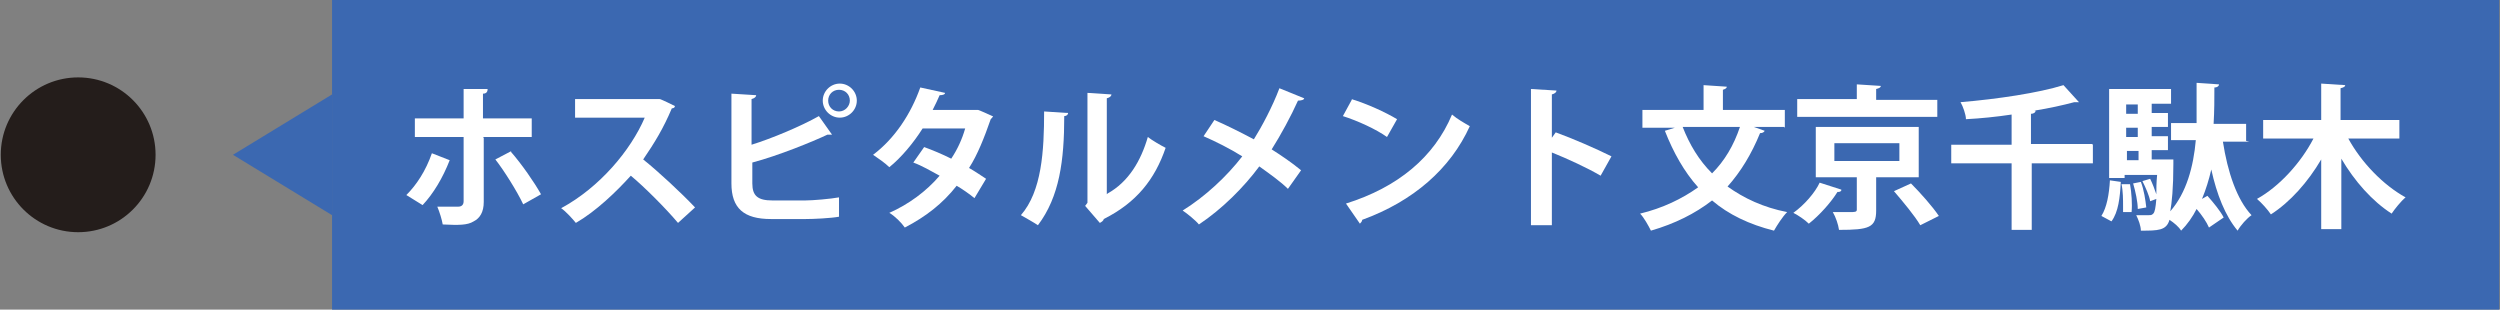 <?xml version="1.0" encoding="UTF-8"?>
<svg xmlns="http://www.w3.org/2000/svg" version="1.1" viewBox="0 0 323 40">
  <rect x="0" y="0" width="323" height="40" fill="#808080" stroke="none"/>
  <defs>
    <style>
      .cls-1 {
        fill: #241d1b;
      }

      .cls-2 {
        fill: #3b68b1;
      }

      .cls-3 {
        fill: #fff;
      }
    </style>
  </defs>
  <!-- Generator: Adobe Illustrator 28.6.0, SVG Export Plug-In . SVG Version: 1.2.0 Build 709)  -->
  <g>
    <g id="_レイヤー_1" data-name="レイヤー_1">
      <g id="_ネクサスコート" data-name="ネクサスコート">
        <rect class="cls-2" x="42.9" width="280" height="40"/>
        <polyline class="cls-2" points="42.9 12.2 30.1 20 42.9 27.8"/>
        <g>
          <path class="cls-3" d="M58.1,20.7c-.9,2.3-2.1,4.3-3.5,5.8l-2.1-1.3c1.3-1.3,2.5-3.1,3.3-5.4l2.3.9ZM62.5,17.8v8.3c0,1.3-.5,2.1-1.3,2.5-.8.5-1.9.5-4,.4-.1-.6-.4-1.6-.7-2.3.9,0,2.3,0,2.7,0s.7-.2.7-.7v-8.3h-6.3v-2.4h6.3v-3.8h3.1c0,.4-.2.6-.6.6v3.2h6.3v2.4h-6.3ZM66,19.6c1.4,1.6,3,3.9,3.9,5.5l-2.3,1.3c-.8-1.7-2.5-4.4-3.6-5.8l2.1-1.1Z"/>
          <path class="cls-3" d="M87.2,13.7c0,.2-.2.3-.4.3-1.1,2.6-2.2,4.4-3.7,6.6,2,1.6,4.9,4.3,6.7,6.2l-2.2,2c-1.6-1.9-4.4-4.7-6.1-6.1-1.9,2.1-4.5,4.6-7.1,6.1-.4-.5-1.3-1.5-1.9-1.9,5-2.7,9-7.5,10.8-11.7h-9v-2.4h10.9c0-.1,2,.9,2,.9Z"/>
          <path class="cls-3" d="M104,25.9c1,0,3.3-.2,4.4-.4,0,.8,0,1.7,0,2.5-1.1.2-3.3.3-4.3.3h-4.5c-3.5,0-5.1-1.4-5.1-4.6v-11.6l3.2.2c0,.2-.2.4-.6.5v5.9c2.6-.8,6.4-2.4,8.7-3.7l1.7,2.4c0,0-.2,0-.3,0s-.2,0-.3,0c-1.9.9-6.3,2.7-9.7,3.6v2.7c0,1.6.7,2.2,2.6,2.2h4.2ZM108.5,10.8c1.2,0,2.2,1,2.2,2.2s-1,2.2-2.2,2.2-2.2-1-2.2-2.2,1-2.2,2.2-2.2ZM109.8,13c0-.8-.6-1.4-1.4-1.4s-1.4.6-1.4,1.4.6,1.4,1.4,1.4,1.4-.7,1.4-1.4Z"/>
          <path class="cls-3" d="M128.3,15c0,.1-.2.3-.3.4-.8,2.3-1.7,4.6-2.8,6.3.7.4,1.6,1,2.2,1.4l-1.5,2.5c-.6-.5-1.6-1.2-2.3-1.6-1.8,2.3-4,4-6.7,5.4-.4-.6-1.3-1.5-2-1.9,2.5-1.1,4.8-2.8,6.5-4.8-1.1-.6-2.3-1.3-3.4-1.7l1.4-2c1.1.4,2.3.9,3.5,1.5.8-1.2,1.4-2.5,1.8-3.9h-5.5c-1.2,1.9-2.8,3.8-4.3,5-.5-.5-1.5-1.2-2.1-1.6,2.8-2.1,4.9-5.3,6.1-8.7l3.2.7c0,.2-.3.3-.7.3-.2.5-.6,1.3-.9,1.9h5.8c0-.1,1.9.8,1.9.8Z"/>
          <path class="cls-3" d="M138,14.6c0,.2-.2.4-.5.4,0,5.7-.6,10.4-3.4,14.1-.6-.4-1.5-.9-2.2-1.3,2.7-3.1,3-8.3,3-13.4l3.1.2ZM143.1,25c2.7-1.5,4.3-4.2,5.2-7.3.5.4,1.7,1.1,2.3,1.4-1.4,4.1-3.8,7.1-8,9.2,0,.2-.3.4-.5.5l-1.9-2.2.3-.4v-14.2l3.1.2c0,.2-.2.4-.6.5v12.4Z"/>
          <path class="cls-3" d="M156.9,15.5c1.6.7,3.4,1.6,5.1,2.5,1-1.6,2.4-4.2,3.3-6.6l3.2,1.3c0,.2-.4.3-.8.3-.9,2-2.2,4.4-3.4,6.3,1.1.7,2.6,1.7,3.8,2.7l-1.7,2.4c-.9-.9-2.3-1.9-3.7-2.9-2,2.7-4.8,5.5-7.8,7.5-.4-.5-1.5-1.4-2.1-1.8,2.9-1.8,5.7-4.4,7.7-7-1.6-1-3.4-1.9-5-2.6l1.4-2.1Z"/>
          <path class="cls-3" d="M174.6,12.8c2,.6,4.4,1.7,5.9,2.6l-1.3,2.3c-1.4-1-3.8-2.1-5.7-2.7l1.2-2.2ZM173.9,26.3c6.7-2.1,11.4-6,13.7-11.5.7.6,1.6,1.1,2.3,1.5-2.5,5.5-7.3,9.7-13.9,12.1,0,.2-.2.4-.3.5l-1.8-2.6Z"/>
          <path class="cls-3" d="M206.8,22.7c-1.7-1-4.3-2.2-6.3-3v9.4h-2.7V11.5l3.3.2c0,.2-.2.4-.6.5v5.6l.5-.7c2.2.8,5.2,2.1,7.2,3.1l-1.4,2.5Z"/>
          <path class="cls-3" d="M230.5,16.4h-3.9l1.4.5c-.1.2-.3.3-.6.3-1.1,2.7-2.5,5-4.2,6.9,2.1,1.5,4.6,2.7,7.7,3.3-.6.6-1.3,1.7-1.7,2.4-3.2-.8-5.9-2.1-8-3.9-2.2,1.7-4.8,3-7.9,3.9-.3-.6-.9-1.7-1.4-2.2,2.9-.7,5.4-1.9,7.5-3.4-1.8-2-3.2-4.5-4.3-7.3l1.3-.4h-4.2v-2.3h7.9v-3.2l3,.2c0,.2-.2.3-.5.4v2.6h8v2.3ZM217.4,16.4c.9,2.3,2.1,4.3,3.8,6,1.6-1.6,2.8-3.6,3.6-6h-7.4Z"/>
          <path class="cls-3" d="M237.9,24.6c-.1.2-.3.2-.5.2-.8,1.3-2.3,3-3.7,4.1-.5-.5-1.4-1.1-2-1.4,1.4-1,2.8-2.6,3.4-3.9l2.8.9ZM250.3,12.8v2.3h-18.1v-2.3h7.7v-1.9l3.1.2c0,.2-.2.3-.6.4v1.4h7.9ZM247.9,22.9h-5.5v4.3c0,2.2-.9,2.5-4.8,2.5-.1-.7-.4-1.6-.8-2.3.7,0,1.6,0,2.2,0s.9,0,.9-.3v-4.2h-5.3v-6.5h13.3v6.5ZM237,18.5v2.3h8.4v-2.3h-8.4ZM248.1,29.1c-.7-1.2-2.2-3-3.4-4.4l2.2-1c1.2,1.2,2.8,3,3.6,4.2l-2.4,1.2Z"/>
          <path class="cls-3" d="M270.4,18.7v2.4h-7.9v8.6h-2.6v-8.6h-7.8v-2.4h7.8v-3.9c-2,.3-4,.5-5.9.6,0-.6-.4-1.7-.7-2.2,4.8-.4,10.1-1.2,13.3-2.2l2,2.2c0,0-.2,0-.4,0s-.2,0-.2,0c-1.5.4-3.3.8-5.2,1.1h.2c0,.2-.2.4-.6.4v3.9h7.9Z"/>
          <path class="cls-3" d="M274,23.6c-.1,1.9-.3,3.8-1.2,5l-1.3-.7c.7-1.1,1-2.8,1.1-4.6l1.4.2ZM290.6,18.3h-3.4c.6,3.9,1.8,7.5,3.7,9.5-.6.4-1.4,1.3-1.8,2-1.6-1.9-2.7-4.7-3.4-7.9h0c-.3,1.3-.7,2.6-1.2,3.8l.7-.4c.8.9,1.7,2,2.1,2.8l-1.9,1.3c-.3-.7-.9-1.6-1.6-2.4-.5,1-1.2,2-2,2.8-.3-.5-.9-1-1.5-1.4-.4,1.4-1.5,1.4-3.7,1.4,0-.6-.3-1.4-.6-2,.7,0,1.3,0,1.6,0s.4,0,.6-.2c.2-.2.3-.7.4-1.9l-.8.3c-.1-.7-.6-1.8-1-2.6l1-.3c.3.6.6,1.4.8,2h0c0-.7,0-1.5.1-2.5h-4.2v.4h-2v-11.5h8v1.9h-2.5v1.2h2.1v1.8h-2.1v1.2h2.1v1.8h-2.1v1.2h1.7s1.1,0,1.1,0c0,.2,0,.4,0,.6,0,3.1-.2,5-.4,6.1,2.1-2.4,3-5.8,3.3-9.2h-3.2v-2.2h3.3c0-1.8,0-3.6,0-5.2,2.8.2,2.9.2,2.9.2,0,.2-.2.4-.6.4,0,1.5,0,3-.1,4.7h4.2v2.2ZM274.3,27.6c0-.3,0-.6,0-.9,0-.9,0-2-.2-2.9h1.1c.2,1.1.3,2.6.2,3.6h-1.1ZM276.2,13.5h-1.5v1.2h1.5v-1.2ZM276.2,17.7v-1.2h-1.5v1.2h1.5ZM274.8,19.5v1.2h1.5v-1.2h-1.5ZM276.2,27c0-.9-.3-2.3-.6-3.3l1-.2c.4,1,.6,2.4.7,3.3l-1.1.2Z"/>
          <path class="cls-3" d="M310,17.9h-6.6c1.7,3.1,4.5,6,7.4,7.6-.6.5-1.4,1.5-1.8,2.1-2.5-1.6-4.8-4.2-6.5-7.1v9.1h-2.6v-9c-1.7,2.9-4,5.5-6.5,7.1-.4-.6-1.2-1.5-1.8-2,2.9-1.6,5.7-4.7,7.3-7.8h-6.5v-2.4h7.5v-4.7l3.1.2c0,.2-.2.3-.6.4v4.1h7.6v2.4Z"/>
        </g>
      </g>
      <circle class="cls-1" cx="10.1" cy="20" r="10"/>
    </g>
  </g>
</svg>